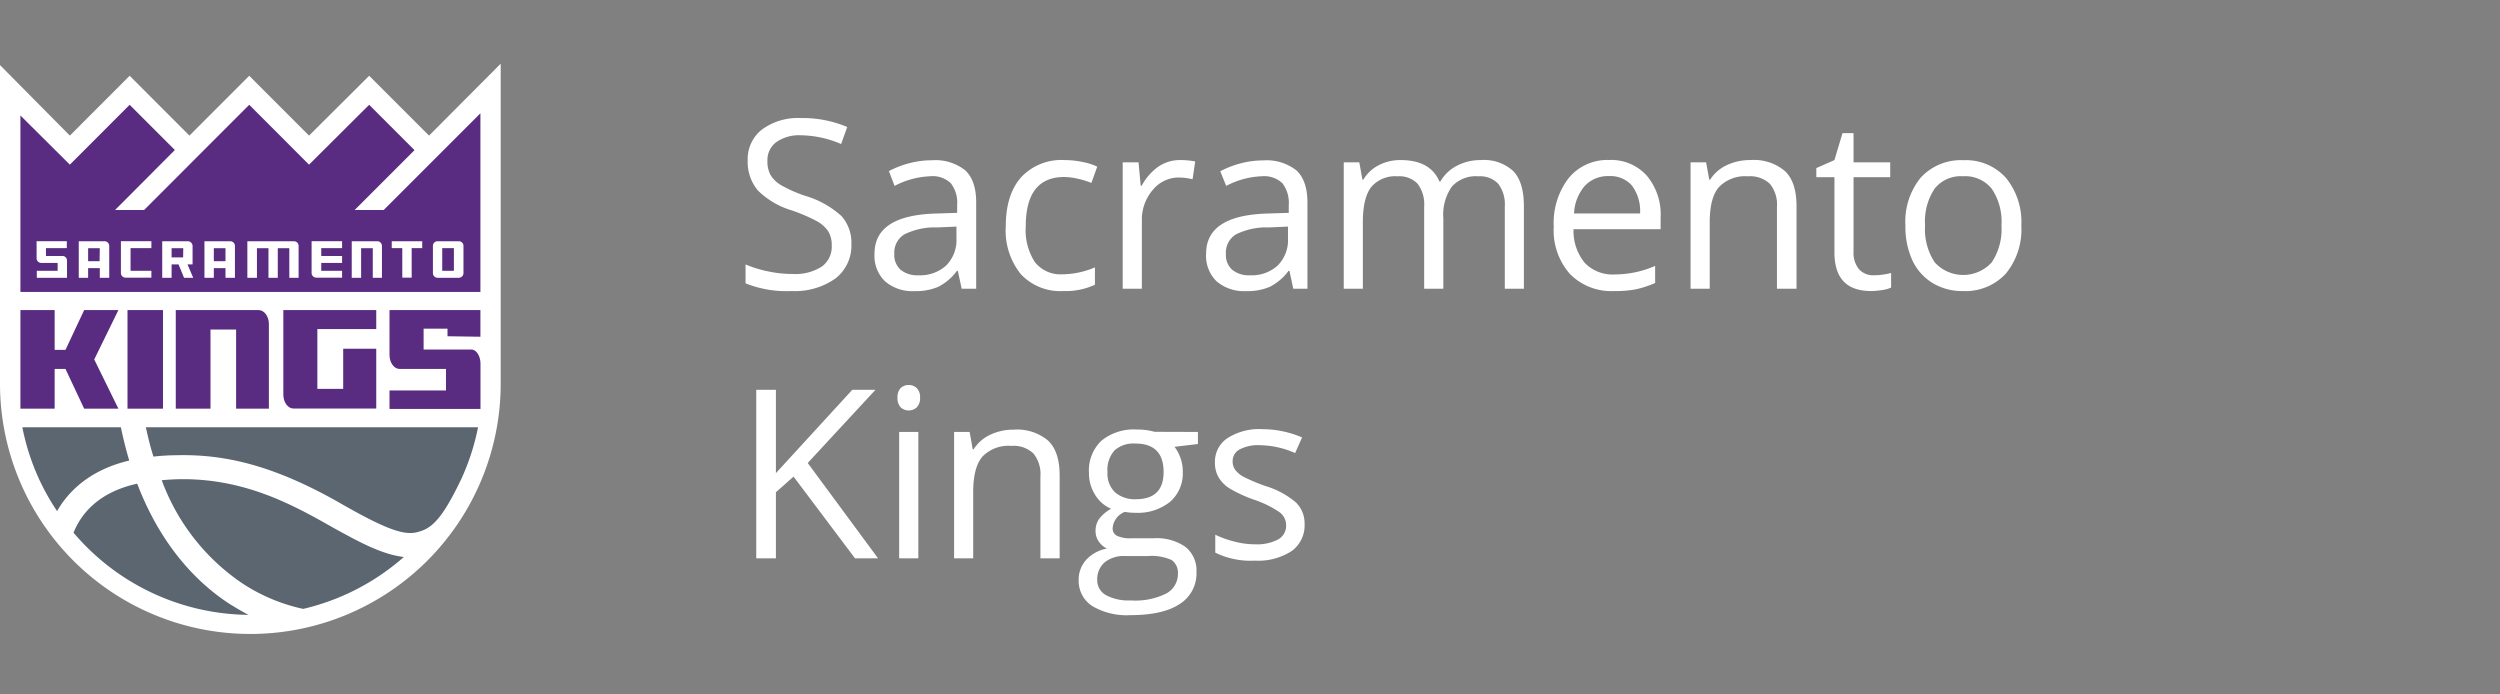 <svg id="Logos" xmlns="http://www.w3.org/2000/svg" viewBox="0 0 360 100"><rect x="0" y="0" width="360" height="100" fill="#808080" stroke="none"/><defs><style>.cls-1{fill:#fff;}.cls-2{fill:#5b6670;}.cls-3{fill:#592c82;}</style></defs><title>Sacramento_Kings copy</title><path class="cls-1" d="M122.6,35.12a6,6,0,0,1-2.32,5A10.13,10.13,0,0,1,114,41.91a15.82,15.82,0,0,1-6.64-1.11V38.08a17.16,17.16,0,0,0,3.25,1,16.7,16.7,0,0,0,3.49.37,7.06,7.06,0,0,0,4.25-1.07,3.52,3.52,0,0,0,1.42-3,3.83,3.83,0,0,0-.5-2.07,4.71,4.71,0,0,0-1.7-1.49,24.35,24.35,0,0,0-3.61-1.54,11.68,11.68,0,0,1-4.84-2.87,6.39,6.39,0,0,1-1.45-4.34,5.37,5.37,0,0,1,2.11-4.46A8.76,8.76,0,0,1,115.33,17,16.4,16.4,0,0,1,122,18.29l-.88,2.45a15.09,15.09,0,0,0-5.85-1.26,5.66,5.66,0,0,0-3.5,1,3.2,3.2,0,0,0-1.26,2.68,4.05,4.05,0,0,0,.46,2.06,4.34,4.34,0,0,0,1.57,1.48,19.17,19.17,0,0,0,3.38,1.49,13.37,13.37,0,0,1,5.25,2.92A5.74,5.74,0,0,1,122.6,35.12Z"/><path class="cls-1" d="M138.48,41.58,137.93,39h-.13a7.62,7.62,0,0,1-2.71,2.31,8.21,8.21,0,0,1-3.38.61,6.05,6.05,0,0,1-4.24-1.39,5.08,5.08,0,0,1-1.54-4q0-5.52,8.82-5.78l3.08-.1V29.54a4.57,4.57,0,0,0-.92-3.16,3.77,3.77,0,0,0-2.94-1,12,12,0,0,0-5.15,1.39L128,24.64a13.49,13.49,0,0,1,2.95-1.14,12.63,12.63,0,0,1,3.21-.42A6.93,6.93,0,0,1,139,24.53c1.05,1,1.57,2.51,1.57,4.63V41.58Zm-6.22-1.94a5.56,5.56,0,0,0,4-1.42,5.2,5.2,0,0,0,1.47-3.95V32.63l-2.76.12a9.86,9.86,0,0,0-4.74,1,3.07,3.07,0,0,0-1.45,2.81,2.85,2.85,0,0,0,.9,2.28A3.78,3.78,0,0,0,132.26,39.64Z"/><path class="cls-1" d="M153.1,41.91A7.76,7.76,0,0,1,147,39.48a10,10,0,0,1-2.17-6.88c0-3.05.74-5.4,2.2-7.06a7.93,7.93,0,0,1,6.27-2.49,12.89,12.89,0,0,1,2.62.28A8.41,8.41,0,0,1,158,24l-.84,2.34a12.34,12.34,0,0,0-2-.61,8.88,8.88,0,0,0-1.91-.24q-5.53,0-5.54,7.07A8.45,8.45,0,0,0,149,37.71a4.69,4.69,0,0,0,4,1.79,12.16,12.16,0,0,0,4.67-1V41A10,10,0,0,1,153.1,41.91Z"/><path class="cls-1" d="M169.93,23.05a11,11,0,0,1,2.18.2l-.38,2.56a9.23,9.23,0,0,0-2-.25A4.84,4.84,0,0,0,166,27.35a6.54,6.54,0,0,0-1.57,4.47v9.76h-2.76V23.38h2.28l.31,3.37h.14A8,8,0,0,1,166.8,24,5.48,5.48,0,0,1,169.93,23.05Z"/><path class="cls-1" d="M186.23,41.58,185.68,39h-.13a7.56,7.56,0,0,1-2.72,2.31,8.14,8.14,0,0,1-3.38.61,6.09,6.09,0,0,1-4.24-1.39,5.11,5.11,0,0,1-1.53-4q0-5.52,8.81-5.78l3.09-.1V29.54a4.62,4.62,0,0,0-.92-3.16,3.81,3.81,0,0,0-2.95-1,12,12,0,0,0-5.14,1.39l-.85-2.11a13.49,13.49,0,0,1,2.95-1.14,12.58,12.58,0,0,1,3.21-.42,6.93,6.93,0,0,1,4.82,1.45c1.05,1,1.57,2.51,1.57,4.63V41.58ZM180,39.64a5.53,5.53,0,0,0,4-1.42,5.17,5.17,0,0,0,1.47-3.95V32.63l-2.75.12a9.86,9.86,0,0,0-4.74,1,3.07,3.07,0,0,0-1.45,2.81,2.85,2.85,0,0,0,.9,2.28A3.75,3.75,0,0,0,180,39.64Z"/><path class="cls-1" d="M216.69,41.58V29.74a4.9,4.9,0,0,0-.93-3.26,3.61,3.61,0,0,0-2.89-1.09,4.64,4.64,0,0,0-3.8,1.48,7,7,0,0,0-1.23,4.55V41.58h-2.76V29.74a4.9,4.9,0,0,0-.93-3.26,3.62,3.62,0,0,0-2.9-1.09,4.53,4.53,0,0,0-3.8,1.55q-1.2,1.56-1.2,5.09v9.55H193.5V23.38h2.24l.45,2.49h.13a5.43,5.43,0,0,1,2.2-2.07,6.67,6.67,0,0,1,3.18-.75q4.26,0,5.58,3.09h.13a5.79,5.79,0,0,1,2.36-2.26,7.32,7.32,0,0,1,3.52-.83,6.16,6.16,0,0,1,4.62,1.59q1.53,1.58,1.53,5.07V41.58Z"/><path class="cls-1" d="M232.43,41.91a8.33,8.33,0,0,1-6.36-2.46,9.47,9.47,0,0,1-2.33-6.82,10.58,10.58,0,0,1,2.16-7,7.2,7.2,0,0,1,5.82-2.59,6.86,6.86,0,0,1,5.41,2.25,8.62,8.62,0,0,1,2,5.94V33H226.59a7.22,7.22,0,0,0,1.62,4.86,5.57,5.57,0,0,0,4.32,1.66,14.62,14.62,0,0,0,5.81-1.23v2.46a15.05,15.05,0,0,1-2.76.91A15.79,15.79,0,0,1,232.43,41.91Zm-.74-16.55a4.52,4.52,0,0,0-3.5,1.43,6.54,6.54,0,0,0-1.53,3.95h9.51a6.07,6.07,0,0,0-1.16-4A4.08,4.08,0,0,0,231.69,25.36Z"/><path class="cls-1" d="M255.88,41.58V29.81a4.73,4.73,0,0,0-1-3.32,4.12,4.12,0,0,0-3.17-1.1,5.22,5.22,0,0,0-4.18,1.55c-.89,1-1.33,2.72-1.33,5.09v9.55h-2.76V23.38h2.24l.45,2.49h.13a5.69,5.69,0,0,1,2.38-2.08,7.74,7.74,0,0,1,3.4-.74,6.91,6.91,0,0,1,5,1.59q1.66,1.58,1.66,5.07V41.58Z"/><path class="cls-1" d="M269.83,39.64a9.16,9.16,0,0,0,1.41-.11,7.77,7.77,0,0,0,1.08-.23v2.11a4.48,4.48,0,0,1-1.32.36,10.34,10.34,0,0,1-1.56.14q-5.28,0-5.28-5.56V25.52h-2.61V24.2l2.61-1.15,1.16-3.88h1.59v4.21h5.28v2.14h-5.28V36.23a3.7,3.7,0,0,0,.78,2.53A2.74,2.74,0,0,0,269.83,39.64Z"/><path class="cls-1" d="M291.07,32.46a10,10,0,0,1-2.24,6.95,7.89,7.89,0,0,1-6.19,2.5,8.18,8.18,0,0,1-4.34-1.15,7.54,7.54,0,0,1-2.92-3.28,11.56,11.56,0,0,1-1-5,10,10,0,0,1,2.23-6.93,7.87,7.87,0,0,1,6.17-2.48,7.71,7.71,0,0,1,6.07,2.54A10,10,0,0,1,291.07,32.46Zm-13.86,0a8.65,8.65,0,0,0,1.39,5.32,5.55,5.55,0,0,0,8.21,0,8.6,8.6,0,0,0,1.4-5.33,8.43,8.43,0,0,0-1.4-5.27,4.91,4.91,0,0,0-4.14-1.8,4.82,4.82,0,0,0-4.08,1.78A8.52,8.52,0,0,0,277.21,32.46Z"/><path class="cls-1" d="M126.44,80.4h-3.32l-8.85-11.77-2.54,2.25V80.4H108.9V56.13h2.83v12l11-12h3.34l-9.76,10.54Z"/><path class="cls-1" d="M129.24,57.27a1.89,1.89,0,0,1,.46-1.39,1.65,1.65,0,0,1,1.17-.44,1.61,1.61,0,0,1,1.14.45,1.81,1.81,0,0,1,.48,1.38,1.85,1.85,0,0,1-.48,1.39,1.71,1.71,0,0,1-2.31,0A1.92,1.92,0,0,1,129.24,57.27Zm3,23.13h-2.76V62.2h2.76Z"/><path class="cls-1" d="M149.82,80.4V68.63a4.71,4.71,0,0,0-1-3.32,4.12,4.12,0,0,0-3.17-1.1,5.22,5.22,0,0,0-4.18,1.54q-1.33,1.55-1.33,5.1V80.4h-2.75V62.2h2.24l.44,2.49h.14a5.6,5.6,0,0,1,2.37-2.08,7.74,7.74,0,0,1,3.4-.74,6.94,6.94,0,0,1,4.95,1.58q1.67,1.59,1.66,5.08V80.4Z"/><path class="cls-1" d="M172.5,62.2v1.74l-3.37.4a5.83,5.83,0,0,1,.83,1.52,5.89,5.89,0,0,1,.36,2.12,5.39,5.39,0,0,1-1.82,4.27,7.39,7.39,0,0,1-5,1.59,8.12,8.12,0,0,1-1.52-.13,2.72,2.72,0,0,0-1.76,2.34,1.18,1.18,0,0,0,.61,1.1,4.45,4.45,0,0,0,2.11.36h3.22a7.22,7.22,0,0,1,4.54,1.24,4.33,4.33,0,0,1,1.59,3.62A5.17,5.17,0,0,1,169.84,87c-1.61,1.06-4,1.58-7.07,1.58a9.7,9.7,0,0,1-5.5-1.32,4.31,4.31,0,0,1-1.94-3.76,4.22,4.22,0,0,1,1.07-2.87,5.37,5.37,0,0,1,3-1.64,3,3,0,0,1-1.17-1,2.62,2.62,0,0,1-.47-1.54,3,3,0,0,1,.53-1.75A5.62,5.62,0,0,1,160,73.26a4.93,4.93,0,0,1-2.3-2,5.82,5.82,0,0,1-.89-3.19,5.89,5.89,0,0,1,1.79-4.6,7.33,7.33,0,0,1,5.08-1.62,9.33,9.33,0,0,1,2.58.33ZM158,83.45a2.46,2.46,0,0,0,1.24,2.24,6.86,6.86,0,0,0,3.57.77,10,10,0,0,0,5.14-1,3.18,3.18,0,0,0,1.67-2.82,2.24,2.24,0,0,0-.91-2,7.15,7.15,0,0,0-3.44-.57H162a4.32,4.32,0,0,0-2.92.9A3.19,3.19,0,0,0,158,83.45ZM159.48,68a3.72,3.72,0,0,0,1.08,2.89,4.33,4.33,0,0,0,3,1q4,0,4-3.92,0-4.1-4.08-4.1a4.07,4.07,0,0,0-3,1A4.22,4.22,0,0,0,159.48,68Z"/><path class="cls-1" d="M187.86,75.43A4.56,4.56,0,0,1,186,79.35a8.87,8.87,0,0,1-5.31,1.38A11.48,11.48,0,0,1,175,79.58V77a13.74,13.74,0,0,0,2.82,1,11.43,11.43,0,0,0,2.89.38,6.55,6.55,0,0,0,3.32-.69,2.25,2.25,0,0,0,1.17-2.09,2.29,2.29,0,0,0-.92-1.82,14.58,14.58,0,0,0-3.6-1.79,19.45,19.45,0,0,1-3.61-1.65,4.84,4.84,0,0,1-1.59-1.6,4.17,4.17,0,0,1-.53-2.14,4.08,4.08,0,0,1,1.81-3.51,8.43,8.43,0,0,1,5-1.29,14.61,14.61,0,0,1,5.74,1.19l-1,2.25a13,13,0,0,0-5-1.13,5.74,5.74,0,0,0-3,.61,1.9,1.9,0,0,0-1,1.69,2.06,2.06,0,0,0,.37,1.25,3.76,3.76,0,0,0,1.2,1,26.67,26.67,0,0,0,3.19,1.34,12,12,0,0,1,4.38,2.38A4.2,4.2,0,0,1,187.86,75.43Z"/><path class="cls-1" d="M72.1,9.17,61.78,19.53l-8.62-8.62L44.5,19.53l-8.61-8.62-8.61,8.62-8.61-8.62-8.61,8.62L0,9.37V55.24a36.05,36.05,0,1,0,72.1,0Z"/><path class="cls-2" d="M3.22,61.53a32.83,32.83,0,0,0,5,12.07c1.5-2.63,4.5-5.89,10.39-7.28-.45-1.52-.86-3.12-1.2-4.79Z"/><path class="cls-2" d="M10.59,76.71a33.44,33.44,0,0,0,25.2,11.83c-.91-.47-1.8-1-2.66-1.53C29,84.36,23.4,79.2,19.76,69.65c-5.72,1.25-8.15,4.49-9.17,7.06"/><path class="cls-2" d="M23.29,69.15A30.65,30.65,0,0,0,34.89,84a25.85,25.85,0,0,0,8.77,3.68,33.46,33.46,0,0,0,14.49-7.47C54.88,79.82,51.53,77.94,48,76,42.48,72.87,35.61,69,26.34,69,25.34,69,24.31,69.06,23.29,69.15Z"/><path class="cls-3" d="M37.24,44.65H25.31v14.2h5V47.45H34v11.4h4.72V46.63C38.71,45.55,38.05,44.65,37.24,44.65Z"/><path class="cls-3" d="M40.8,44.65V56.83c0,1.08.65,2,1.46,2H54.18V50.22H49.42V56H45.7V47.39h8.48V44.65Z"/><polygon class="cls-3" points="12.12 44.65 9.43 50.38 7.87 50.38 7.87 44.65 2.94 44.65 2.94 58.85 7.87 58.85 7.87 53.13 9.43 53.13 12.12 58.85 17.05 58.85 13.57 51.76 17.05 44.65 12.12 44.65"/><rect class="cls-3" x="18.36" y="44.65" width="5.11" height="14.2"/><path class="cls-3" d="M69.18,48.49V44.65H56.09v6.48c0,1.08.65,2,1.46,2h6.67v3.1H56.09v2.66h13.1V52.33c0-1-.56-2-1.31-2H61v-3h3.44v1.09Z"/><polygon class="cls-3" points="55.25 30.24 51.07 30.24 59.69 21.62 53.16 15.09 44.5 23.71 35.89 15.09 20.75 30.24 16.57 30.24 25.18 21.6 18.67 15.09 10.06 23.71 2.94 16.63 2.94 30.77 2.94 42.04 69.18 42.04 69.18 31.11 69.18 16.31 55.25 30.24"/><path class="cls-1" d="M17.41,39.31a.67.67,0,0,0,.66.67H21.8V39h-3V35.73h3v-1H17.41Z"/><path class="cls-1" d="M11.34,34.74V40h1.35V38.61h1.68V40h1.36V35.4a.68.68,0,0,0-.75-.66Zm3,2.87H12.69V35.74h1.68Z"/><path class="cls-1" d="M66.05,34.74H63a.66.66,0,0,0-.66.66v3.91A.67.67,0,0,0,63,40h3.07a.68.68,0,0,0,.67-.67V35.4a.66.66,0,0,0-.67-.66M65.36,39H63.68V35.73h1.68Z"/><path class="cls-1" d="M5.27,37.19a.67.67,0,0,0,.66.67H8.3V39h-3v1H9.65V37.52a.66.66,0,0,0-.59-.66H6.62V35.73h3v-1H5.27Z"/><path class="cls-1" d="M33.16,34.74H29.44V40h1.35V38.61h1.68V40h1.36V35.4a.67.67,0,0,0-.67-.66m-.69,2.87H30.79V35.74h1.68Z"/><polygon class="cls-1" points="56.41 35.73 57.93 35.73 57.93 39.98 59.28 39.98 59.28 35.73 60.8 35.73 60.8 34.74 56.41 34.74 56.41 35.73"/><path class="cls-1" d="M42.36,34.74H35.62V40H37V35.74h1.66V40H40V35.74h1.66V40H43V35.4A.67.67,0,0,0,42.36,34.74Z"/><path class="cls-1" d="M54.37,34.74H50.65V40H52V35.74h1.68V40H55V35.4A.67.67,0,0,0,54.37,34.74Z"/><path class="cls-1" d="M44.87,39.31a.67.67,0,0,0,.67.67h3.72V39h-3V37.86h3v-1h-3V35.73h3v-1H44.87Z"/><path class="cls-1" d="M27,38.07h.73V35.4a.69.69,0,0,0-.75-.66H23.36V40h1.35V38.07h1L26.5,40h1.32Zm-.63-1H24.71V35.74h1.68Z"/><path class="cls-2" d="M25.61,65.55c7.06-.15,14,1.62,23,6.69C55.14,76,58,77.13,60,76.65s3.51-1.52,6.49-7.81a33.44,33.44,0,0,0,2.35-7.31H21c.33,1.45.66,2.89,1.1,4.22A31.8,31.8,0,0,1,25.61,65.55Z"/></svg>
